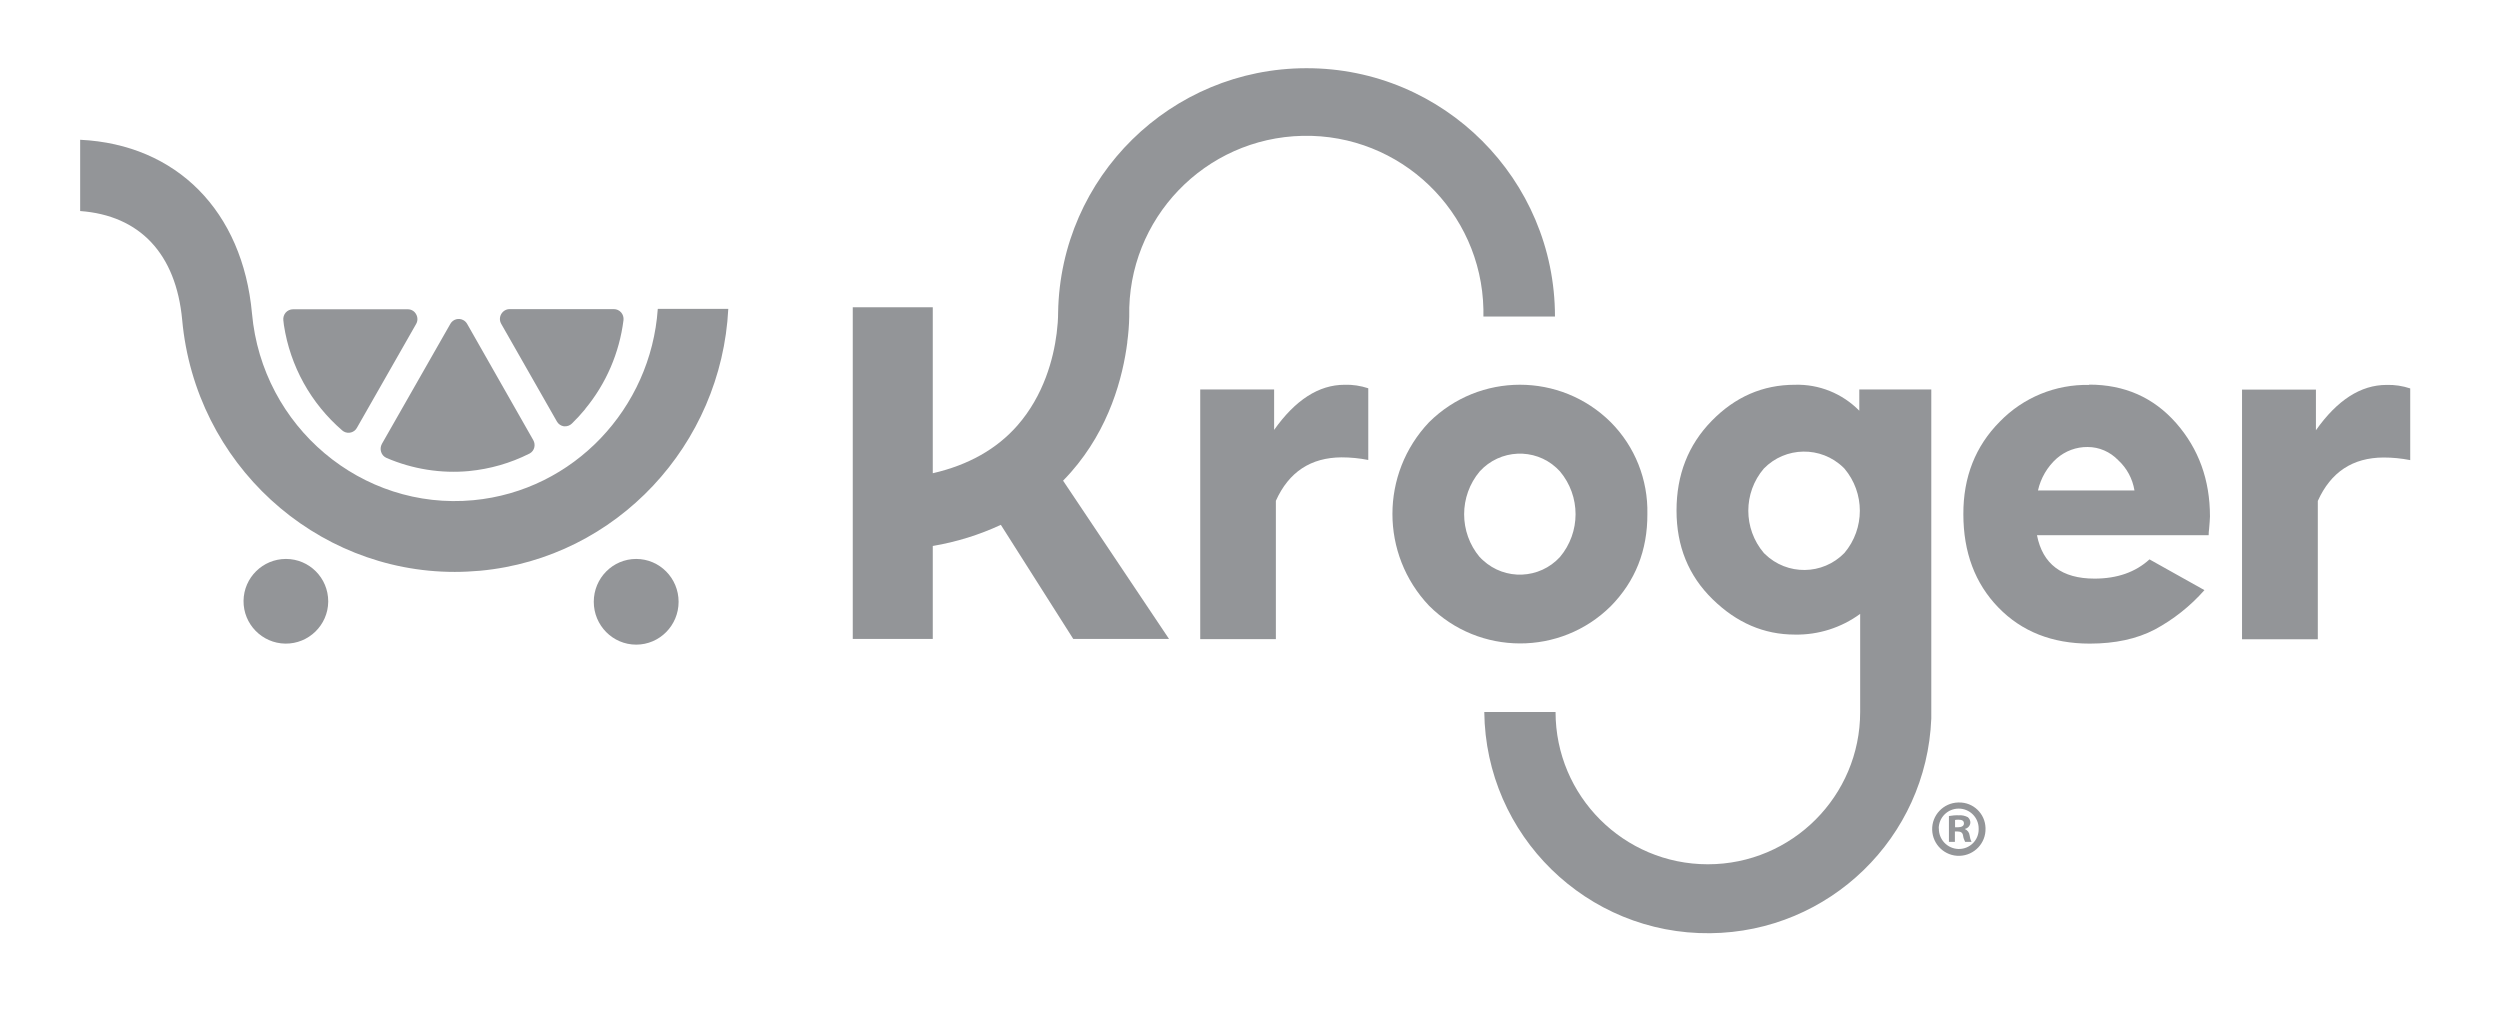 <?xml version="1.0" encoding="UTF-8"?><svg id="a" xmlns="http://www.w3.org/2000/svg" viewBox="0 0 171.53 69.2"><defs><style>.d{fill:#939598;stroke-width:0px;}</style></defs><path class="d" d="M87.42,29.51v-2.79h-5.07v17.13h5.19v-9.49c.89-1.98,2.4-2.97,4.51-2.98.61,0,1.23.06,1.83.18v-4.92c-.52-.17-1.07-.26-1.63-.24-1.76,0-3.38,1.04-4.84,3.11"/><path class="d" d="M101.53,38.23c-1.43-1.7-1.43-4.19,0-5.89,1.39-1.52,3.75-1.63,5.26-.24,0,0,0,0,0,0,.08.08.16.16.24.24,1.43,1.7,1.43,4.18,0,5.88-1.4,1.52-3.76,1.62-5.28.22,0,0,0,0,0,0-.08-.07-.15-.14-.22-.22M110.52,41.59c1.68-1.71,2.52-3.82,2.51-6.32.05-2.36-.85-4.63-2.51-6.3-3.45-3.43-9.02-3.43-12.47,0-3.35,3.53-3.35,9.06,0,12.59,3.44,3.44,9.02,3.45,12.47.03"/><path class="d" d="M139.83,33.65c.19-.85.64-1.62,1.29-2.2.59-.51,1.34-.79,2.12-.78.79,0,1.54.33,2.09.9.6.55.99,1.28,1.12,2.08h-6.62ZM143.35,26.41c-2.31-.05-4.53.86-6.14,2.52-1.67,1.68-2.51,3.8-2.5,6.35,0,2.61.8,4.75,2.4,6.4s3.69,2.48,6.27,2.48c1.74,0,3.23-.32,4.47-.97,1.28-.69,2.43-1.6,3.4-2.7l-3.77-2.11c-.96.88-2.22,1.32-3.77,1.32-2.24,0-3.56-.99-3.95-2.98h11.78c0-.14.01-.28.03-.42.02-.18.03-.34.04-.49s.02-.26.02-.37c0-2.51-.77-4.64-2.32-6.41-1.55-1.76-3.54-2.64-5.97-2.64"/><path class="d" d="M163.74,26.41c-1.76,0-3.38,1.04-4.84,3.11v-2.79h-5.07v17.13h5.2v-9.49c.89-1.98,2.39-2.97,4.51-2.98.61,0,1.23.06,1.83.18v-4.92c-.52-.17-1.07-.26-1.62-.24"/><path class="d" d="M77.34,23.5c.08-.59.13-1.18.14-1.78h0c-.14-6.71,5.19-12.26,11.9-12.4,6.71-.14,12.26,5.19,12.4,11.9h0v.5h4.91c0-9.42-7.64-17.05-17.05-17.04-9.3,0-16.88,7.45-17.04,16.75h0c0,.48-.04.96-.1,1.44-.22,1.74-.88,4.25-2.69,6.32-1.42,1.62-3.37,2.72-5.81,3.28v-11.39h-5.49v22.76h5.49v-6.38c1.61-.27,3.19-.76,4.67-1.45l4.97,7.83h6.57l-7.27-10.86c.18-.19.37-.38.54-.58,2.64-3,3.56-6.51,3.87-8.93"/><path class="d" d="M126.55,37.94c-1.49,1.53-3.93,1.56-5.46.07l-.07-.07c-1.42-1.67-1.42-4.13,0-5.79,1.48-1.52,3.92-1.56,5.45-.08l.08.08c1.41,1.67,1.41,4.12,0,5.79M132.51,48.86v-22.14h-4.94v1.46c-1.16-1.18-2.76-1.83-4.42-1.78-2.2,0-4.1.83-5.71,2.48-1.61,1.65-2.41,3.7-2.41,6.15,0,2.44.82,4.47,2.47,6.08,1.65,1.62,3.53,2.43,5.65,2.43,1.61.03,3.18-.47,4.48-1.42v6.73h0c0,5.77-4.68,10.45-10.45,10.45s-10.45-4.68-10.45-10.45h-4.89c.09,8.47,7.03,15.27,15.5,15.18,8.17-.08,14.85-6.56,15.17-14.73h0v-.45h0Z"/><path class="d" d="M134.13,56.76h.21c.23,0,.41-.08.41-.26s-.12-.26-.38-.26c-.08,0-.15,0-.23.02v.5ZM134.13,57.76h-.41v-1.77c.22-.04.45-.06.68-.05.21-.02.43.03.62.13.11.1.18.24.17.39-.02.2-.17.37-.37.41v.02c.18.07.3.24.32.43.02.15.06.3.13.44h-.44c-.07-.14-.12-.28-.14-.43-.03-.19-.14-.28-.37-.28h-.19v.71ZM133.03,56.83c-.02.76.57,1.39,1.33,1.42,0,0,0,0,0,0h.05c.75,0,1.36-.61,1.35-1.36h0v-.04c0-.76-.61-1.37-1.37-1.37s-1.37.61-1.37,1.37h0M136.23,56.84c.03,1.01-.77,1.85-1.78,1.88-1.01.03-1.85-.77-1.88-1.78-.03-1.01.77-1.85,1.78-1.88h.05c.99-.02,1.8.76,1.83,1.74v.04"/><path class="d" d="M22.52,41.29c-.02,1.6-1.34,2.89-2.94,2.87-1.6-.02-2.89-1.34-2.87-2.94.02-1.59,1.32-2.87,2.91-2.87,1.6,0,2.9,1.3,2.9,2.91,0,.01,0,.02,0,.04Z"/><ellipse class="d" cx="43.65" cy="41.29" rx="2.91" ry="2.94"/><path class="d" d="M19.44,21.97c-.02-.19.04-.38.16-.52.12-.14.31-.23.5-.23h7.88c.24,0,.46.13.57.34.12.21.12.46,0,.67l-4.06,7.12c-.17.32-.58.44-.9.26,0,0,0,0,0,0-.04-.02-.07-.05-.1-.07-2.16-1.86-3.58-4.42-4.01-7.23-.01-.09-.02-.21-.04-.34ZM32.19,32.32c-1.93.18-3.88-.13-5.67-.9-.18-.08-.31-.22-.37-.41-.06-.18-.04-.38.05-.55l4.7-8.24c.18-.32.58-.43.9-.25.11.06.19.15.25.25l4.54,7.98c.18.32.08.73-.24.91-.01,0-.02.01-.04.02-1.29.65-2.69,1.05-4.13,1.19h0ZM40.16,28.06c-.29.35-.6.69-.92,1-.14.14-.34.21-.55.19-.2-.03-.38-.15-.48-.33l-3.82-6.7c-.12-.21-.12-.46,0-.67.12-.21.34-.34.57-.34h7.16c.19,0,.37.08.5.23.12.14.18.33.16.52-.28,2.24-1.19,4.36-2.63,6.1h0Z"/><path class="d" d="M45.13,21.21c-.47,6.79-5.75,12.46-12.65,13.11-7.66.72-14.49-5.03-15.19-12.81-.64-7.02-5.16-11.6-11.79-11.92v4.89c4.1.3,6.58,2.94,7,7.47.9,9.86,9.1,17.29,18.7,17.29.57,0,1.15-.03,1.74-.08,9.41-.88,16.56-8.68,17.03-17.97h-4.83Z"/></svg>